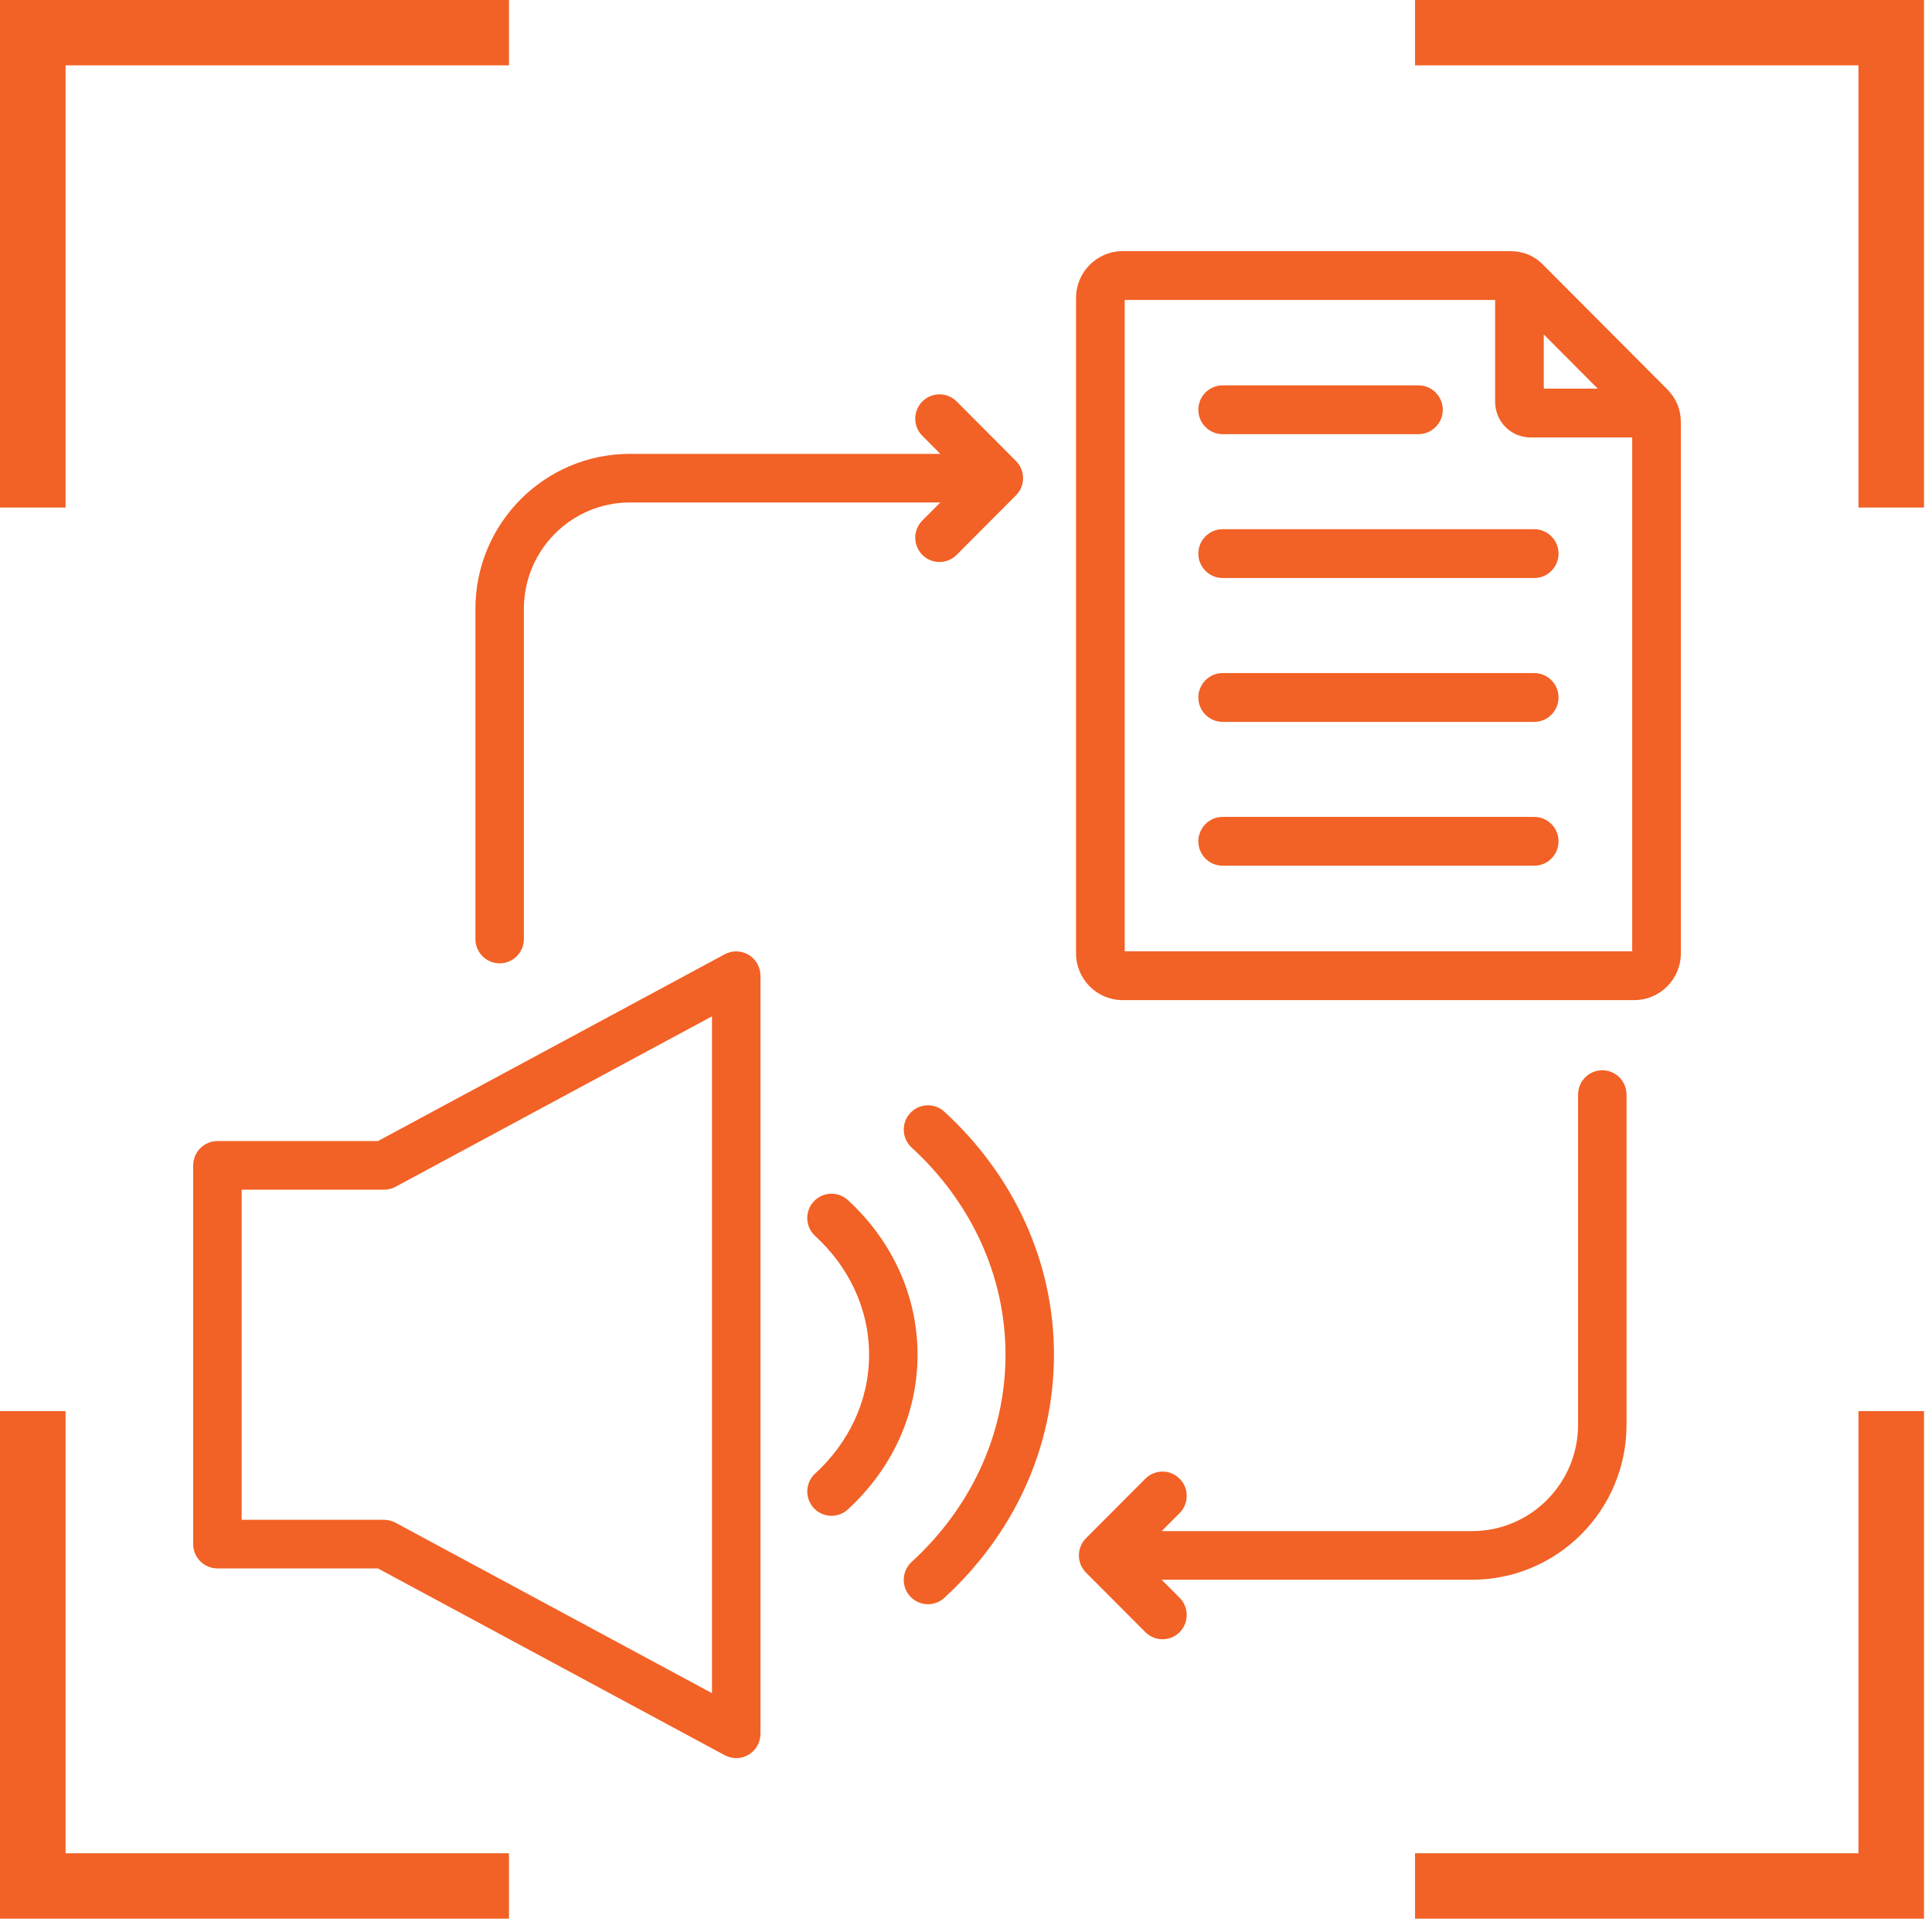 <svg width="100" height="100" viewBox="0 0 100 100" fill="none" xmlns="http://www.w3.org/2000/svg">
<g clip-path="url(#clip0_3844_4716)">
<path d="M0 73.039V99.31H26.344V95.926H3.393V73.039H0Z" fill="#F26125"/>
<path d="M96.193 73.039V95.926H73.242V99.31H99.586V73.039H96.193Z" fill="#F26125"/>
<path d="M26.344 0H0V26.27H3.393V3.383H26.344V0Z" fill="#F26125"/>
<path d="M99.586 26.27V0H73.242V3.383H96.193V26.27H99.586Z" fill="#F26125"/>
</g>
<path fill-rule="evenodd" clip-rule="evenodd" d="M48.672 26.008H32.605C29.576 26.008 27.116 28.475 27.116 31.513V48.604C27.116 49.298 26.554 49.862 25.862 49.862C25.17 49.862 24.608 49.298 24.608 48.604V31.513C24.608 27.086 28.191 23.492 32.605 23.492H48.672L47.741 22.559C47.251 22.068 47.251 21.27 47.741 20.779C48.23 20.289 49.025 20.289 49.514 20.779L52.586 23.861C53.076 24.352 53.076 25.148 52.586 25.64L49.514 28.721C49.025 29.212 48.23 29.212 47.741 28.721C47.251 28.23 47.251 27.433 47.741 26.942L48.672 26.008ZM60.126 81.766L61.057 82.7C61.546 83.191 61.546 83.988 61.057 84.479C60.567 84.97 59.773 84.97 59.283 84.479L56.211 81.398C55.722 80.906 55.722 80.11 56.211 79.619L59.283 76.537C59.773 76.046 60.567 76.046 61.057 76.537C61.546 77.028 61.546 77.826 61.057 78.317L60.126 79.25H76.193C79.222 79.25 81.681 76.783 81.681 73.745V56.655C81.681 55.96 82.243 55.397 82.935 55.397C83.627 55.397 84.189 55.96 84.189 56.655V73.745C84.189 78.172 80.606 81.766 76.193 81.766H60.126ZM19.562 59.062L37.513 49.393C37.902 49.184 38.372 49.195 38.75 49.422C39.129 49.649 39.361 50.059 39.361 50.502V89.742C39.361 90.185 39.129 90.594 38.75 90.822C38.372 91.049 37.902 91.06 37.513 90.85L19.562 81.181H11.254C10.561 81.181 10 80.618 10 79.923V60.32C10 59.625 10.561 59.062 11.254 59.062H19.562ZM19.878 61.578H12.508V78.665H19.878C20.085 78.665 20.289 78.717 20.471 78.815L36.852 87.638V52.605L20.471 61.429C20.289 61.527 20.085 61.578 19.878 61.578ZM58.102 13H78.176C78.832 13 79.412 13.231 79.882 13.716L86.293 20.147C86.76 20.615 87 21.196 87 21.851V49.351C87 50.679 85.918 51.765 84.594 51.765H58.102C56.778 51.765 55.696 50.679 55.696 49.351V15.413C55.696 14.085 56.778 13 58.102 13ZM77.388 15.526H58.214V49.239H84.482V22.642H79.225C78.207 22.642 77.388 21.82 77.388 20.799V15.526ZM82.701 20.116L79.906 17.312V20.116H82.701ZM63.285 37.364C62.59 37.364 62.026 36.798 62.026 36.101C62.026 35.404 62.59 34.838 63.285 34.838H79.411C80.106 34.838 80.67 35.404 80.67 36.101C80.67 36.798 80.106 37.364 79.411 37.364H63.285ZM63.285 29.918C62.59 29.918 62.026 29.352 62.026 28.655C62.026 27.958 62.59 27.392 63.285 27.392H79.411C80.106 27.392 80.67 27.958 80.67 28.655C80.67 29.352 80.106 29.918 79.411 29.918H63.285ZM63.285 44.809C62.59 44.809 62.026 44.243 62.026 43.546C62.026 42.849 62.59 42.283 63.285 42.283H79.411C80.106 42.283 80.67 42.849 80.67 43.546C80.67 44.243 80.106 44.809 79.411 44.809H63.285ZM63.285 22.472C62.59 22.472 62.026 21.906 62.026 21.209C62.026 20.512 62.59 19.946 63.285 19.946H73.419C74.114 19.946 74.678 20.512 74.678 21.209C74.678 21.906 74.114 22.472 73.419 22.472H63.285ZM42.192 63.973C41.681 63.505 41.646 62.709 42.112 62.196C42.579 61.683 43.373 61.648 43.884 62.116C46.119 64.164 47.492 66.997 47.492 70.122C47.492 73.247 46.119 76.081 43.884 78.128C43.373 78.597 42.579 78.561 42.112 78.048C41.646 77.535 41.681 76.739 42.192 76.271C43.911 74.696 44.984 72.525 44.984 70.122C44.984 67.719 43.911 65.548 42.192 63.973ZM48.878 82.704C48.367 83.173 47.573 83.137 47.106 82.624C46.639 82.112 46.675 81.315 47.186 80.847C50.182 78.101 52.045 74.312 52.045 70.122C52.045 65.932 50.182 62.143 47.186 59.397C46.675 58.929 46.639 58.132 47.106 57.62C47.573 57.107 48.367 57.071 48.878 57.54C52.391 60.759 54.553 65.21 54.553 70.122C54.553 75.034 52.391 79.485 48.878 82.704Z" fill="#F26125"/>
<defs>
<clipPath id="clip0_3844_4716">
<rect width="100" height="100" fill="white"/>
</clipPath>
</defs>
</svg>
